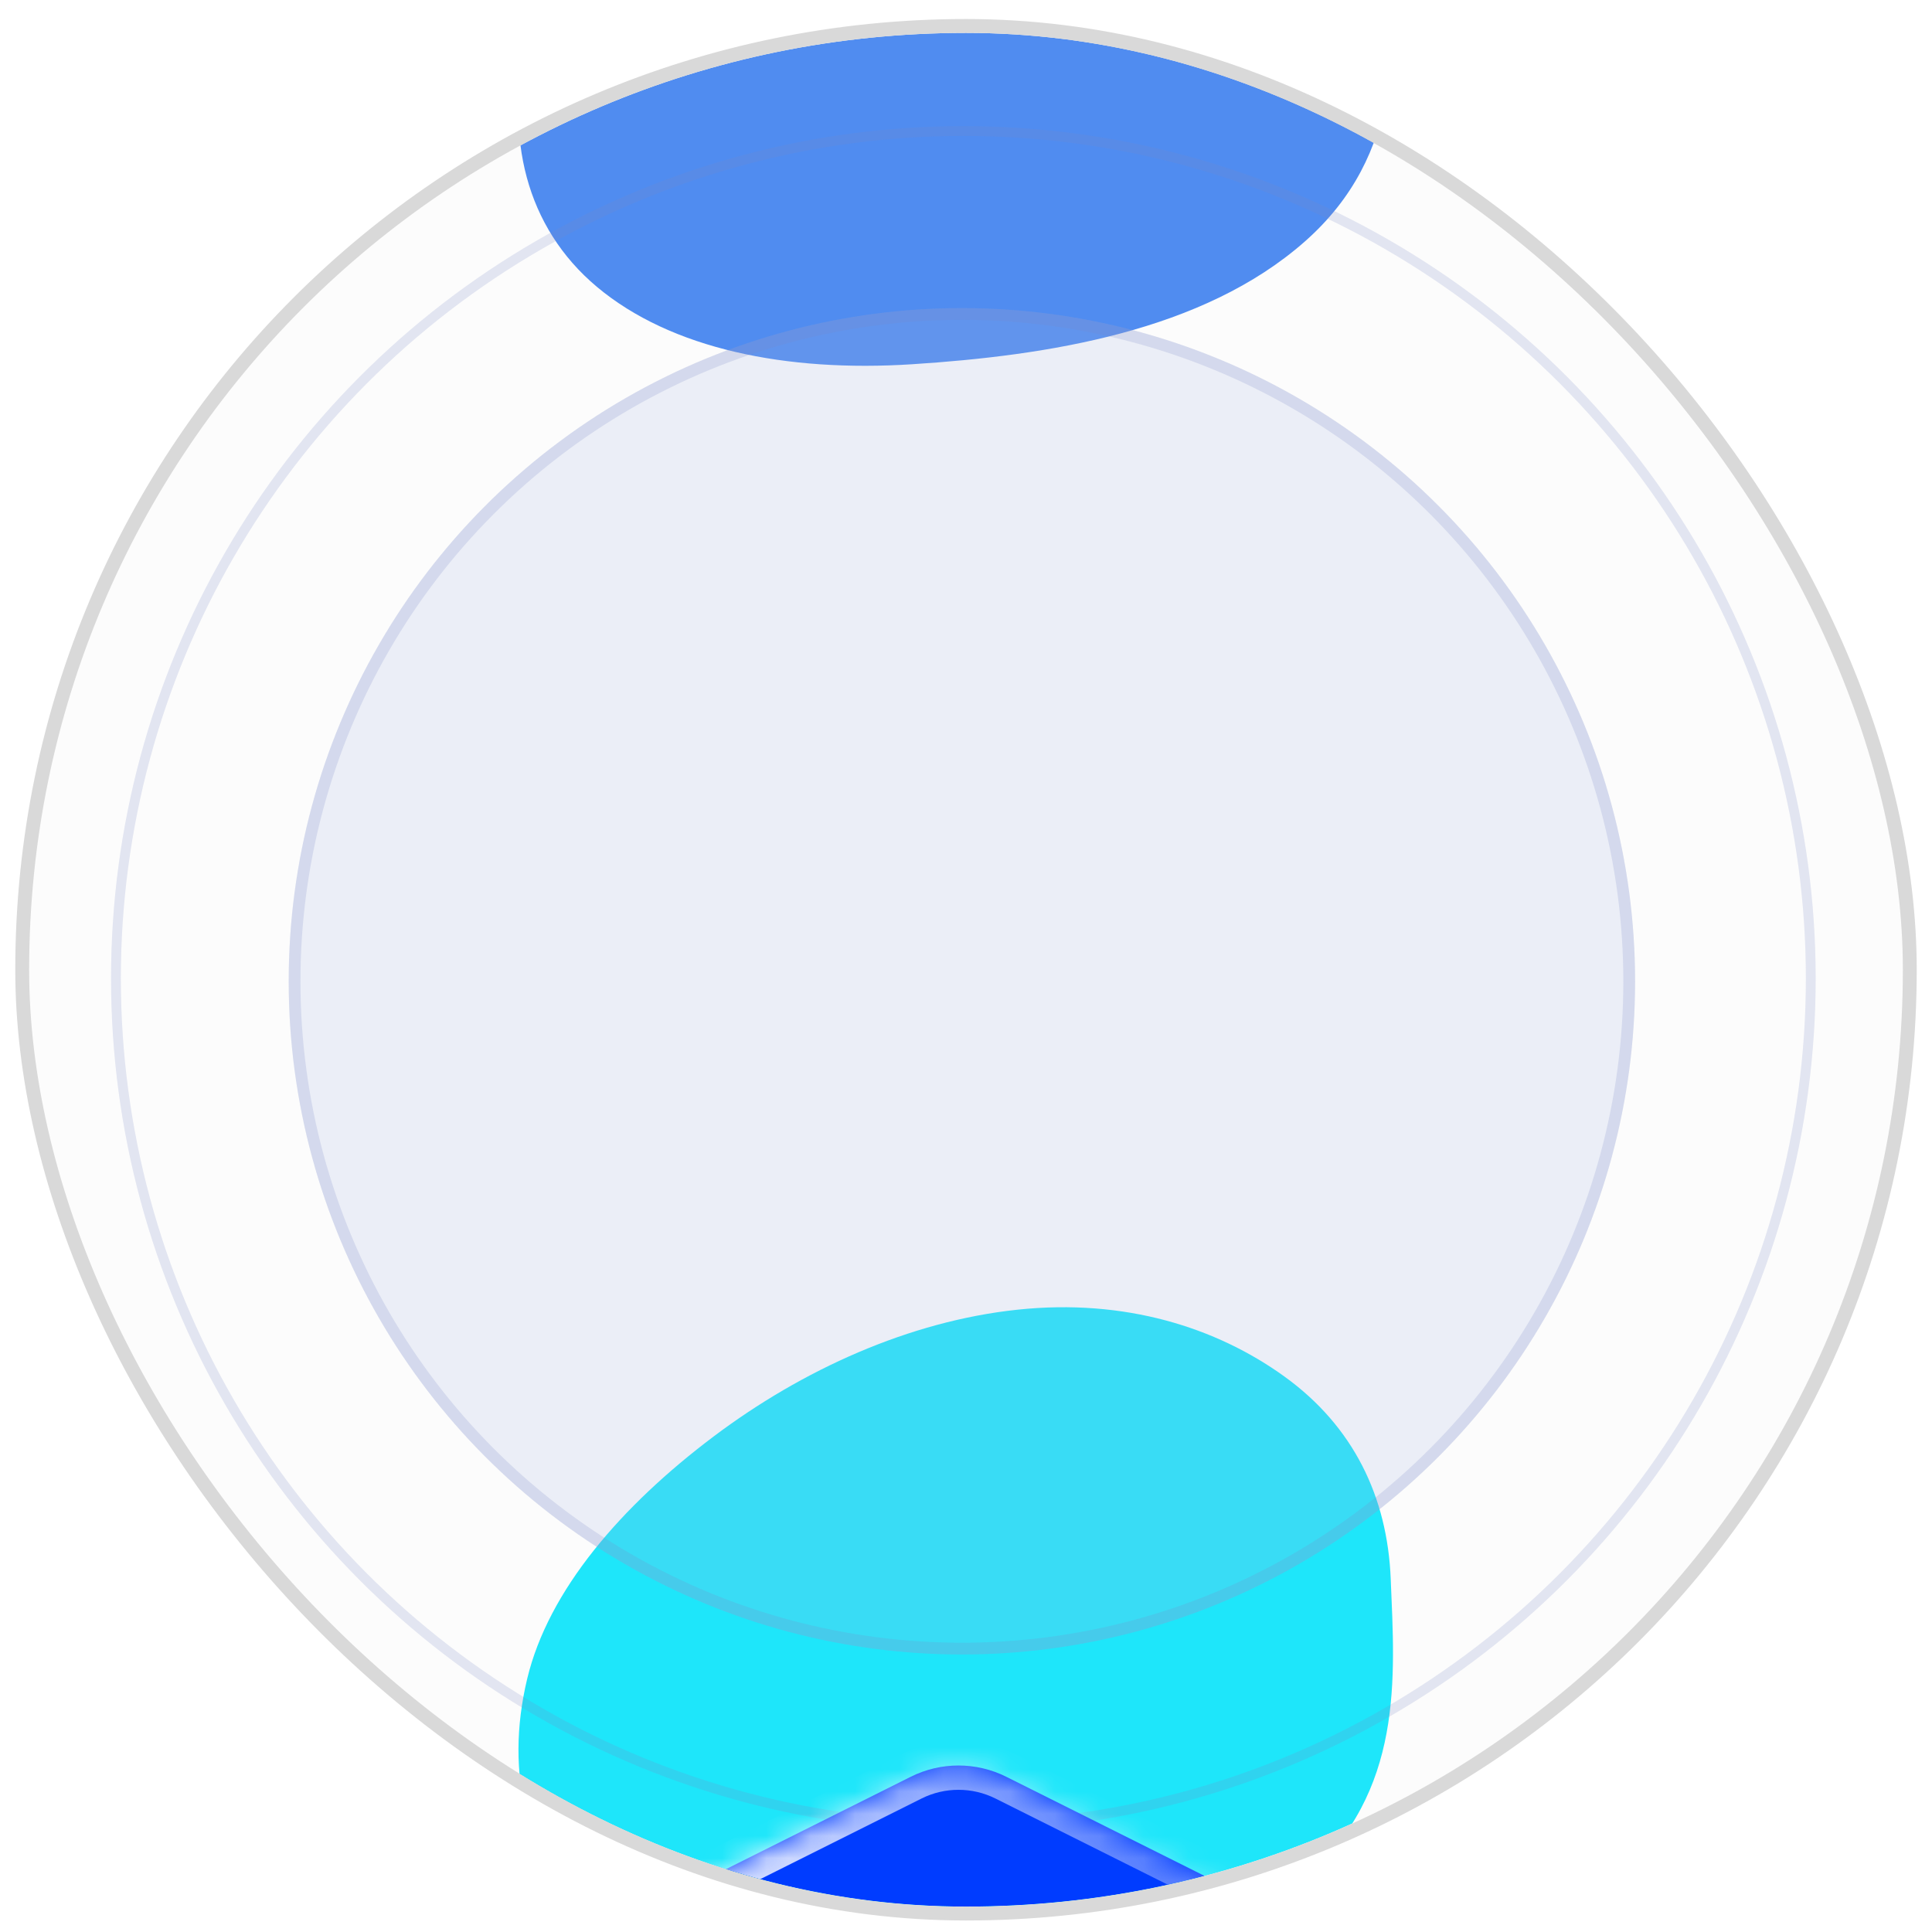<svg width="87" height="87" viewBox="0 0 87 87" fill="none" xmlns="http://www.w3.org/2000/svg">
<g clip-path="url(#clip0_1_58)">
<rect x="1.312" y="1.481" width="84.375" height="84.375" rx="42.188" fill="#FCFCFC"/>
<g filter="url(#filter0_f_1_58)">
<path fill-rule="evenodd" clip-rule="evenodd" d="M26.878 12.916C23.664 10.221 22.718 6.141 23.74 1.872C24.696 -2.119 27.98 -5.913 32.137 -9.041C36.122 -12.039 40.947 -14.237 45.836 -14.75C50.658 -15.257 54.774 -13.951 57.836 -11.741C60.948 -9.497 62.474 -6.316 62.625 -2.639C62.809 1.841 63.232 6.924 58.764 10.87C54.166 14.931 47.153 16.012 41.064 16.403C35.428 16.765 30.225 15.724 26.878 12.916Z" fill="#508CF0"/>
</g>
<g filter="url(#filter1_f_1_58)">
<path fill-rule="evenodd" clip-rule="evenodd" d="M26.878 86.642C23.664 83.946 22.718 79.867 23.74 75.597C24.696 71.607 27.98 67.812 32.137 64.685C36.122 61.687 40.947 59.489 45.836 58.975C50.658 58.468 54.774 59.775 57.836 61.984C60.948 64.229 62.474 67.409 62.625 71.087C62.809 75.567 63.232 80.65 58.764 84.596C54.166 88.656 47.153 89.738 41.064 90.128C35.428 90.49 30.225 89.45 26.878 86.642Z" fill="#1EE6FA"/>
</g>
<circle cx="43.484" cy="44.061" r="44.262" stroke="#7A8AC4" stroke-opacity="0.2" stroke-width="0.442"/>
<circle cx="43.418" cy="44.06" r="51.197" stroke="#7A8AC4" stroke-opacity="0.2" stroke-width="0.442"/>
<circle cx="43.165" cy="44.061" r="57.944" stroke="#7A8AC4" stroke-opacity="0.2" stroke-width="0.442"/>
<circle cx="43.315" cy="44.188" r="30.315" fill="#A8B5E4" fill-opacity="0.2"/>
<circle cx="43.315" cy="44.188" r="30.05" stroke="#7A8AC4" stroke-opacity="0.2" stroke-width="0.53"/>
<circle cx="43.381" cy="44.06" r="38.16" stroke="#7A8AC4" stroke-opacity="0.2" stroke-width="0.442"/>
<g filter="url(#filter2_ddddddd_1_58)">
<mask id="path-11-inside-1_1_58" fill="white">
<path d="M41.01 18.839C42.365 18.161 43.96 18.161 45.315 18.839L59.751 26.056C61.38 26.872 62.411 28.539 62.411 30.361V52.014C62.411 52.408 62.362 52.8 62.267 53.181L62.237 53.297C62.224 53.345 62.207 53.403 62.188 53.469C62.149 53.603 62.096 53.773 62.028 53.973C61.892 54.374 61.692 54.906 61.409 55.523C60.846 56.75 59.935 58.37 58.513 59.995C55.56 63.37 50.661 66.45 43.163 66.45C35.664 66.45 30.766 63.37 27.812 59.995C26.39 58.37 25.479 56.75 24.916 55.523C24.634 54.906 24.433 54.374 24.297 53.973C24.229 53.773 24.176 53.603 24.137 53.469C24.118 53.403 24.101 53.345 24.088 53.297L24.059 53.181C23.964 52.8 23.915 52.408 23.915 52.014V30.361C23.915 28.538 24.945 26.872 26.575 26.056L41.01 18.839Z"/>
</mask>
<path d="M41.01 18.839C42.365 18.161 43.96 18.161 45.315 18.839L59.751 26.056C61.38 26.872 62.411 28.539 62.411 30.361V52.014C62.411 52.408 62.362 52.8 62.267 53.181L62.237 53.297C62.224 53.345 62.207 53.403 62.188 53.469C62.149 53.603 62.096 53.773 62.028 53.973C61.892 54.374 61.692 54.906 61.409 55.523C60.846 56.75 59.935 58.37 58.513 59.995C55.56 63.37 50.661 66.45 43.163 66.45C35.664 66.45 30.766 63.37 27.812 59.995C26.39 58.37 25.479 56.75 24.916 55.523C24.634 54.906 24.433 54.374 24.297 53.973C24.229 53.773 24.176 53.603 24.137 53.469C24.118 53.403 24.101 53.345 24.088 53.297L24.059 53.181C23.964 52.8 23.915 52.408 23.915 52.014V30.361C23.915 28.538 24.945 26.872 26.575 26.056L41.01 18.839Z" fill="#003CFF"/>
<path d="M41.01 18.839L40.521 17.86L40.521 17.86L41.01 18.839ZM45.315 18.839L45.804 17.86L45.804 17.86L45.315 18.839ZM59.751 26.056L60.24 25.078L60.24 25.078L59.751 26.056ZM62.411 52.014L63.504 52.015V52.014H62.411ZM62.267 53.181L63.325 53.459L63.328 53.447L62.267 53.181ZM62.237 53.297L63.293 53.582L63.295 53.575L62.237 53.297ZM62.188 53.469L63.238 53.776L63.238 53.776L62.188 53.469ZM62.028 53.973L63.064 54.325L63.064 54.325L62.028 53.973ZM61.409 55.523L62.403 55.979L62.403 55.979L61.409 55.523ZM58.513 59.995L59.336 60.715L59.336 60.715L58.513 59.995ZM43.163 66.45L43.163 67.544L43.163 67.544L43.163 66.45ZM27.812 59.995L26.989 60.715L26.989 60.715L27.812 59.995ZM24.916 55.523L23.922 55.979L23.922 55.979L24.916 55.523ZM24.297 53.973L23.262 54.325L23.262 54.325L24.297 53.973ZM24.137 53.469L23.087 53.776L23.087 53.776L24.137 53.469ZM24.088 53.297L23.028 53.566C23.03 53.572 23.031 53.577 23.032 53.582L24.088 53.297ZM24.059 53.181L22.998 53.447L22.999 53.451L24.059 53.181ZM23.915 52.014L22.821 52.014L22.821 52.015L23.915 52.014ZM26.575 26.056L26.086 25.078L26.086 25.078L26.575 26.056ZM41.01 18.839L41.499 19.817C42.546 19.294 43.779 19.294 44.826 19.817L45.315 18.839L45.804 17.86C44.142 17.029 42.184 17.029 40.521 17.86L41.01 18.839ZM45.315 18.839L44.826 19.817L59.261 27.035L59.751 26.056L60.24 25.078L45.804 17.86L45.315 18.839ZM59.751 26.056L59.261 27.035C60.521 27.665 61.317 28.953 61.317 30.361H62.411H63.504C63.504 28.125 62.24 26.079 60.24 25.078L59.751 26.056ZM62.411 30.361H61.317V52.014H62.411H63.504V30.361H62.411ZM62.411 52.014L61.317 52.014C61.317 52.319 61.28 52.622 61.206 52.916L62.267 53.181L63.328 53.447C63.445 52.978 63.504 52.497 63.504 52.015L62.411 52.014ZM62.267 53.181L61.209 52.904L61.179 53.019L62.237 53.297L63.295 53.575L63.325 53.459L62.267 53.181ZM62.237 53.297L61.181 53.011C61.17 53.051 61.156 53.102 61.138 53.163L62.188 53.469L63.238 53.776C63.259 53.704 63.277 53.639 63.293 53.582L62.237 53.297ZM62.188 53.469L61.138 53.163C61.104 53.28 61.056 53.435 60.992 53.622L62.028 53.973L63.064 54.325C63.136 54.111 63.194 53.926 63.238 53.776L62.188 53.469ZM62.028 53.973L60.992 53.622C60.866 53.992 60.68 54.489 60.414 55.068L61.409 55.523L62.403 55.979C62.703 55.323 62.917 54.756 63.064 54.325L62.028 53.973ZM61.409 55.523L60.414 55.068C59.886 56.221 59.028 57.746 57.69 59.275L58.513 59.995L59.336 60.715C60.842 58.995 61.807 57.28 62.403 55.979L61.409 55.523ZM58.513 59.995L57.69 59.275C54.929 62.43 50.323 65.356 43.163 65.356L43.163 66.45L43.163 67.544C50.998 67.544 56.19 64.311 59.336 60.715L58.513 59.995ZM43.163 66.45L43.163 65.356C36.002 65.356 31.396 62.43 28.635 59.275L27.812 59.995L26.989 60.715C30.135 64.311 35.327 67.544 43.163 67.544L43.163 66.45ZM27.812 59.995L28.635 59.275C27.298 57.746 26.439 56.221 25.911 55.068L24.916 55.523L23.922 55.979C24.518 57.28 25.483 58.995 26.989 60.715L27.812 59.995ZM24.916 55.523L25.911 55.068C25.646 54.489 25.459 53.992 25.333 53.622L24.297 53.973L23.262 54.325C23.408 54.756 23.622 55.324 23.922 55.979L24.916 55.523ZM24.297 53.973L25.333 53.622C25.27 53.435 25.221 53.28 25.187 53.163L24.137 53.469L23.087 53.776C23.131 53.926 23.189 54.111 23.262 54.325L24.297 53.973ZM24.137 53.469L25.187 53.163C25.169 53.102 25.155 53.051 25.144 53.011L24.088 53.297L23.032 53.582C23.048 53.639 23.066 53.705 23.087 53.776L24.137 53.469ZM24.088 53.297L25.148 53.027L25.119 52.912L24.059 53.181L22.999 53.451L23.028 53.566L24.088 53.297ZM24.059 53.181L25.12 52.916C25.046 52.62 25.008 52.317 25.008 52.014L23.915 52.014L22.821 52.015C22.821 52.499 22.881 52.98 22.998 53.447L24.059 53.181ZM23.915 52.014H25.008V30.361H23.915H22.821V52.014H23.915ZM23.915 30.361H25.008C25.008 28.953 25.804 27.665 27.064 27.035L26.575 26.056L26.086 25.078C24.085 26.079 22.821 28.124 22.821 30.361H23.915ZM26.575 26.056L27.064 27.035L41.499 19.817L41.01 18.839L40.521 17.86L26.086 25.078L26.575 26.056Z" fill="url(#paint0_radial_1_58)" mask="url(#path-11-inside-1_1_58)"/>
<g filter="url(#filter3_dddd_1_58)">
<path d="M42.853 59.024C43.365 59.024 43.813 58.832 44.197 58.448C44.581 58.064 44.772 57.616 44.772 57.105V56.282C46.6 55.953 48.172 55.24 49.488 54.143C50.804 53.047 51.462 51.42 51.462 49.263C51.462 47.727 51.024 46.32 50.146 45.041C49.269 43.761 47.514 42.646 44.882 41.695C42.689 40.964 41.172 40.325 40.331 39.776C39.49 39.228 39.069 38.478 39.069 37.528C39.069 36.577 39.407 35.828 40.084 35.279C40.76 34.731 41.738 34.457 43.018 34.457C43.749 34.457 44.389 34.585 44.937 34.841C45.485 35.097 45.942 35.444 46.308 35.883C46.673 36.321 47.085 36.623 47.542 36.788C47.999 36.952 48.428 36.943 48.83 36.76C49.379 36.541 49.753 36.166 49.955 35.636C50.156 35.106 50.11 34.621 49.817 34.183C49.233 33.342 48.511 32.629 47.651 32.044C46.792 31.459 45.869 31.13 44.882 31.057V30.235C44.882 29.723 44.69 29.275 44.306 28.891C43.922 28.507 43.475 28.315 42.963 28.315C42.451 28.315 42.003 28.507 41.619 28.891C41.235 29.275 41.044 29.723 41.044 30.235V31.057C39.216 31.459 37.79 32.263 36.766 33.47C35.743 34.676 35.231 36.029 35.231 37.528C35.231 39.246 35.733 40.635 36.739 41.695C37.744 42.756 39.325 43.669 41.482 44.437C43.785 45.278 45.385 46.028 46.28 46.686C47.176 47.344 47.624 48.203 47.624 49.263C47.624 50.469 47.194 51.356 46.335 51.922C45.476 52.489 44.443 52.773 43.237 52.773C42.286 52.773 41.427 52.544 40.66 52.087C39.892 51.63 39.252 50.945 38.74 50.031C38.448 49.519 38.064 49.172 37.589 48.989C37.114 48.806 36.638 48.806 36.163 48.989C35.651 49.172 35.276 49.519 35.039 50.031C34.801 50.542 34.792 51.036 35.011 51.511C35.596 52.754 36.382 53.769 37.369 54.555C38.356 55.341 39.545 55.88 40.934 56.172V57.105C40.934 57.616 41.126 58.064 41.51 58.448C41.894 58.832 42.341 59.024 42.853 59.024Z" fill="#F2F4FC"/>
<path d="M41.246 55.919L40.998 55.867C39.651 55.583 38.509 55.062 37.565 54.31C36.618 53.557 35.86 52.581 35.294 51.378C35.117 50.994 35.12 50.597 35.322 50.162C35.526 49.723 35.839 49.436 36.269 49.283L36.275 49.28C36.678 49.125 37.074 49.125 37.477 49.28C37.874 49.433 38.206 49.726 38.469 50.185C39.002 51.138 39.678 51.866 40.5 52.355C41.319 52.843 42.234 53.085 43.237 53.085C44.494 53.085 45.589 52.789 46.508 52.183C47.471 51.548 47.937 50.553 47.937 49.263C47.936 48.097 47.437 47.147 46.466 46.433C45.532 45.747 43.895 44.985 41.59 44.143H41.587C39.453 43.384 37.923 42.49 36.966 41.48C36.025 40.488 35.543 39.181 35.543 37.528C35.543 36.108 36.026 34.825 37.005 33.672C37.977 32.527 39.337 31.752 41.11 31.362L41.356 31.308V30.234C41.356 29.811 41.511 29.441 41.84 29.112C42.169 28.783 42.539 28.628 42.963 28.628C43.386 28.628 43.756 28.783 44.085 29.112C44.414 29.441 44.569 29.811 44.569 30.234V31.347L44.859 31.369C45.789 31.438 46.66 31.747 47.476 32.303C48.303 32.866 48.998 33.552 49.56 34.361C49.789 34.707 49.83 35.083 49.662 35.525C49.493 35.97 49.185 36.281 48.714 36.469L48.708 36.472L48.701 36.475C48.381 36.621 48.036 36.634 47.648 36.494C47.251 36.351 46.884 36.086 46.548 35.682C46.151 35.206 45.657 34.831 45.069 34.557C44.472 34.279 43.785 34.144 43.018 34.144C41.699 34.144 40.64 34.426 39.887 35.037C39.13 35.651 38.757 36.493 38.757 37.528C38.757 38.591 39.237 39.436 40.16 40.038C41.038 40.61 42.589 41.26 44.783 41.991C47.393 42.934 49.069 44.022 49.889 45.218C50.731 46.445 51.15 47.791 51.15 49.263C51.15 51.353 50.515 52.881 49.288 53.903C48.017 54.962 46.496 55.654 44.717 55.974L44.46 56.021V57.104C44.46 57.528 44.305 57.898 43.976 58.227C43.647 58.556 43.277 58.712 42.853 58.712C42.43 58.712 42.06 58.556 41.73 58.227C41.401 57.898 41.246 57.528 41.246 57.104V55.919Z" stroke="url(#paint1_radial_1_58)" stroke-width="0.625"/>
</g>
<rect x="46.929" y="49.602" width="18.877" height="18.877" rx="9.438" stroke="black" stroke-opacity="0.2" stroke-width="0.625"/>
<path d="M56.367 50.305C61.191 50.305 65.103 54.216 65.103 59.041C65.102 63.865 61.191 67.776 56.367 67.776C51.543 67.776 47.632 63.865 47.632 59.041C47.632 54.216 51.543 50.305 56.367 50.305ZM61.852 55.381C61.343 54.872 60.518 54.873 60.009 55.381L54.541 60.847L52.726 59.032C52.217 58.523 51.392 58.523 50.883 59.032C50.374 59.541 50.374 60.366 50.883 60.874L53.62 63.612C54.129 64.121 54.954 64.121 55.463 63.612L61.852 57.224C62.36 56.715 62.36 55.89 61.852 55.381Z" fill="#28DC73" stroke="url(#paint2_radial_1_58)" stroke-width="0.781" stroke-linecap="round"/>
</g>
</g>
<rect x="1" y="1.169" width="85" height="85" rx="42.5" stroke="black" stroke-opacity="0.15" stroke-width="0.625"/>
<defs>
<filter id="filter0_f_1_58" x="-52.207" y="-90.414" width="190.49" height="182.44" filterUnits="userSpaceOnUse" color-interpolation-filters="sRGB">
<feFlood flood-opacity="0" result="BackgroundImageFix"/>
<feBlend mode="normal" in="SourceGraphic" in2="BackgroundImageFix" result="shape"/>
<feGaussianBlur stdDeviation="37.777" result="effect1_foregroundBlur_1_58"/>
</filter>
<filter id="filter1_f_1_58" x="-52.207" y="-16.688" width="190.49" height="182.44" filterUnits="userSpaceOnUse" color-interpolation-filters="sRGB">
<feFlood flood-opacity="0" result="BackgroundImageFix"/>
<feBlend mode="normal" in="SourceGraphic" in2="BackgroundImageFix" result="shape"/>
<feGaussianBlur stdDeviation="37.777" result="effect1_foregroundBlur_1_58"/>
</filter>
<filter id="filter2_ddddddd_1_58" x="9.824" y="15.308" width="66.669" height="86.289" filterUnits="userSpaceOnUse" color-interpolation-filters="sRGB">
<feFlood flood-opacity="0" result="BackgroundImageFix"/>
<feColorMatrix in="SourceAlpha" type="matrix" values="0 0 0 0 0 0 0 0 0 0 0 0 0 0 0 0 0 0 127 0" result="hardAlpha"/>
<feOffset dy="1.02"/>
<feGaussianBlur stdDeviation="1.529"/>
<feColorMatrix type="matrix" values="0 0 0 0 0 0 0 0 0 0.235 0 0 0 0 1 0 0 0 0.1 0"/>
<feBlend mode="normal" in2="BackgroundImageFix" result="effect1_dropShadow_1_58"/>
<feColorMatrix in="SourceAlpha" type="matrix" values="0 0 0 0 0 0 0 0 0 0 0 0 0 0 0 0 0 0 127 0" result="hardAlpha"/>
<feOffset dy="6.117"/>
<feGaussianBlur stdDeviation="3.059"/>
<feColorMatrix type="matrix" values="0 0 0 0 0 0 0 0 0 0.235 0 0 0 0 1 0 0 0 0.09 0"/>
<feBlend mode="normal" in2="effect1_dropShadow_1_58" result="effect2_dropShadow_1_58"/>
<feColorMatrix in="SourceAlpha" type="matrix" values="0 0 0 0 0 0 0 0 0 0 0 0 0 0 0 0 0 0 127 0" result="hardAlpha"/>
<feOffset dy="12.234"/>
<feGaussianBlur stdDeviation="3.568"/>
<feColorMatrix type="matrix" values="0 0 0 0 0 0 0 0 0 0.235 0 0 0 0 1 0 0 0 0.05 0"/>
<feBlend mode="normal" in2="effect2_dropShadow_1_58" result="effect3_dropShadow_1_58"/>
<feColorMatrix in="SourceAlpha" type="matrix" values="0 0 0 0 0 0 0 0 0 0 0 0 0 0 0 0 0 0 127 0" result="hardAlpha"/>
<feOffset dy="22.43"/>
<feGaussianBlur stdDeviation="4.588"/>
<feColorMatrix type="matrix" values="0 0 0 0 0 0 0 0 0 0.235 0 0 0 0 1 0 0 0 0.02 0"/>
<feBlend mode="normal" in2="effect3_dropShadow_1_58" result="effect4_dropShadow_1_58"/>
<feColorMatrix in="SourceAlpha" type="matrix" values="0 0 0 0 0 0 0 0 0 0 0 0 0 0 0 0 0 0 127 0" result="hardAlpha"/>
<feOffset dy="1.02"/>
<feGaussianBlur stdDeviation="1.529"/>
<feColorMatrix type="matrix" values="0 0 0 0 0 0 0 0 0 0.235 0 0 0 0 1 0 0 0 0.1 0"/>
<feBlend mode="normal" in2="effect4_dropShadow_1_58" result="effect5_dropShadow_1_58"/>
<feColorMatrix in="SourceAlpha" type="matrix" values="0 0 0 0 0 0 0 0 0 0 0 0 0 0 0 0 0 0 127 0" result="hardAlpha"/>
<feOffset dy="6.117"/>
<feGaussianBlur stdDeviation="3.059"/>
<feColorMatrix type="matrix" values="0 0 0 0 0 0 0 0 0 0.235 0 0 0 0 1 0 0 0 0.09 0"/>
<feBlend mode="normal" in2="effect5_dropShadow_1_58" result="effect6_dropShadow_1_58"/>
<feColorMatrix in="SourceAlpha" type="matrix" values="0 0 0 0 0 0 0 0 0 0 0 0 0 0 0 0 0 0 127 0" result="hardAlpha"/>
<feOffset dy="12.234"/>
<feGaussianBlur stdDeviation="3.568"/>
<feColorMatrix type="matrix" values="0 0 0 0 0 0 0 0 0 0.235 0 0 0 0 1 0 0 0 0.05 0"/>
<feBlend mode="normal" in2="effect6_dropShadow_1_58" result="effect7_dropShadow_1_58"/>
<feBlend mode="normal" in="SourceGraphic" in2="effect7_dropShadow_1_58" result="shape"/>
</filter>
<filter id="filter3_dddd_1_58" x="31.249" y="27.514" width="23.819" height="43.926" filterUnits="userSpaceOnUse" color-interpolation-filters="sRGB">
<feFlood flood-opacity="0" result="BackgroundImageFix"/>
<feColorMatrix in="SourceAlpha" type="matrix" values="0 0 0 0 0 0 0 0 0 0 0 0 0 0 0 0 0 0 127 0" result="hardAlpha"/>
<feOffset dy="0.401"/>
<feGaussianBlur stdDeviation="0.601"/>
<feColorMatrix type="matrix" values="0 0 0 0 0 0 0 0 0 0.235 0 0 0 0 1 0 0 0 0.1 0"/>
<feBlend mode="normal" in2="BackgroundImageFix" result="effect1_dropShadow_1_58"/>
<feColorMatrix in="SourceAlpha" type="matrix" values="0 0 0 0 0 0 0 0 0 0 0 0 0 0 0 0 0 0 127 0" result="hardAlpha"/>
<feOffset dy="2.403"/>
<feGaussianBlur stdDeviation="1.202"/>
<feColorMatrix type="matrix" values="0 0 0 0 0 0 0 0 0 0.235 0 0 0 0 1 0 0 0 0.09 0"/>
<feBlend mode="normal" in2="effect1_dropShadow_1_58" result="effect2_dropShadow_1_58"/>
<feColorMatrix in="SourceAlpha" type="matrix" values="0 0 0 0 0 0 0 0 0 0 0 0 0 0 0 0 0 0 127 0" result="hardAlpha"/>
<feOffset dy="4.806"/>
<feGaussianBlur stdDeviation="1.402"/>
<feColorMatrix type="matrix" values="0 0 0 0 0 0 0 0 0 0.235 0 0 0 0 1 0 0 0 0.05 0"/>
<feBlend mode="normal" in2="effect2_dropShadow_1_58" result="effect3_dropShadow_1_58"/>
<feColorMatrix in="SourceAlpha" type="matrix" values="0 0 0 0 0 0 0 0 0 0 0 0 0 0 0 0 0 0 127 0" result="hardAlpha"/>
<feOffset dy="8.812"/>
<feGaussianBlur stdDeviation="1.802"/>
<feColorMatrix type="matrix" values="0 0 0 0 0 0 0 0 0 0.235 0 0 0 0 1 0 0 0 0.02 0"/>
<feBlend mode="normal" in2="effect3_dropShadow_1_58" result="effect4_dropShadow_1_58"/>
<feBlend mode="normal" in="SourceGraphic" in2="effect4_dropShadow_1_58" result="shape"/>
</filter>
<radialGradient id="paint0_radial_1_58" cx="0" cy="0" r="1" gradientTransform="matrix(35.125 40.382 -27.436 11.06 27.286 20.952)" gradientUnits="userSpaceOnUse">
<stop stop-color="white"/>
<stop offset="1" stop-color="white" stop-opacity="0"/>
</radialGradient>
<radialGradient id="paint1_radial_1_58" cx="0" cy="0" r="1" gradientUnits="userSpaceOnUse" gradientTransform="translate(35.882 26.13) rotate(60.312) scale(39.067 17.818)">
<stop stop-color="white"/>
<stop offset="1" stop-color="white" stop-opacity="0"/>
</radialGradient>
<radialGradient id="paint2_radial_1_58" cx="0" cy="0" r="1" gradientTransform="matrix(16.654 15.317 -13.008 4.195 48.839 50.909)" gradientUnits="userSpaceOnUse">
<stop stop-color="white"/>
<stop offset="1" stop-color="white" stop-opacity="0"/>
</radialGradient>
<clipPath id="clip0_1_58">
<rect x="1.312" y="1.481" width="84.375" height="84.375" rx="42.188" fill="white"/>
</clipPath>
</defs>
</svg>
